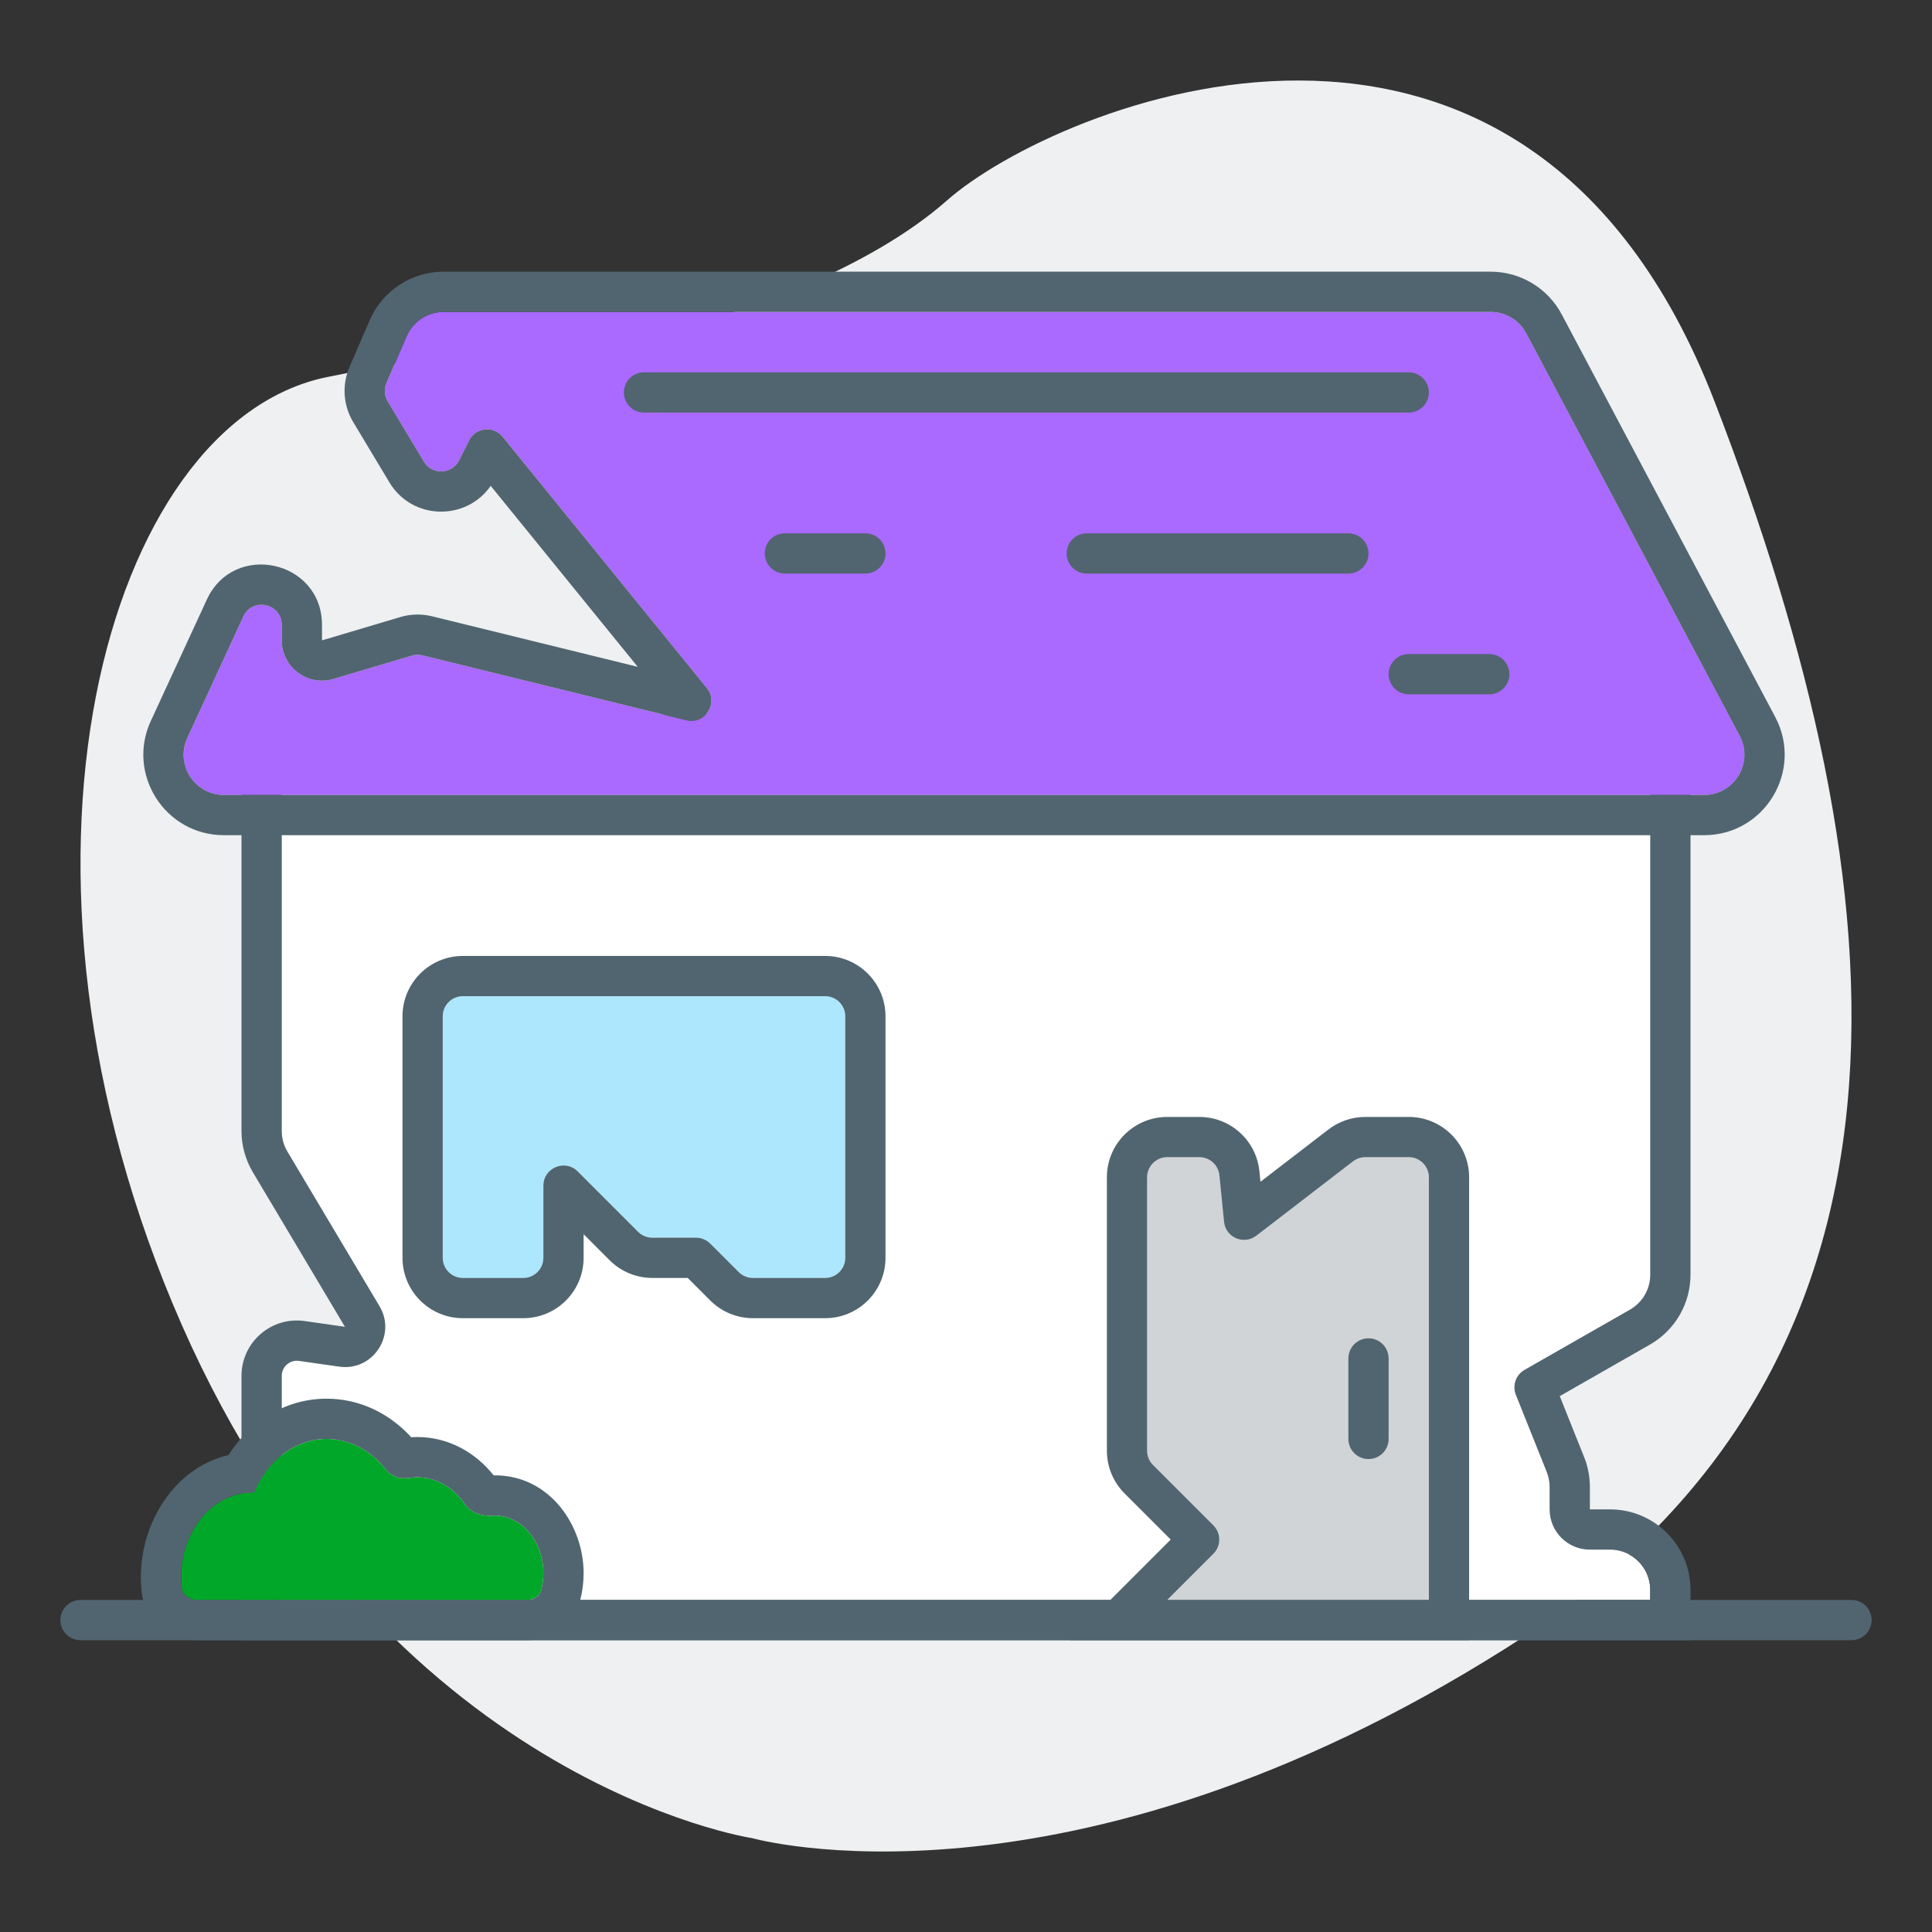 <svg xmlns="http://www.w3.org/2000/svg" width="96" height="96" viewBox="0 0 96 96" fill="none"><rect x="0" y="0" width="96" height="96" fill="#333333" stroke="none"/><path d="M37.373 91.336C37.373 91.336 19.053 88.587 9.038 65.846C-0.976 43.104 5.252 20.988 16.244 18.738C21.74 17.614 25.575 17.189 28.067 17.014C32.195 16.764 36.25 15.839 40.06 14.165C42.527 13.091 45.092 11.691 47.046 9.967C52.42 5.219 75.747 -4.528 85.201 19.963C94.654 44.454 96.779 68.045 74.844 81.89C52.909 95.734 37.373 91.336 37.373 91.336Z" fill="#EEF0F1"></path><path d="M14 79.5H82V79C82 77.895 81.105 77 80 77H79C77.895 77 77 76.105 77 75V73.885C77 73.631 76.951 73.379 76.857 73.142L75.323 69.308C75.138 68.845 75.322 68.316 75.755 68.068L80.992 65.076C81.615 64.72 82 64.057 82 63.339V39.5C82 38.395 81.105 37.5 80 37.5H16C14.895 37.5 14 38.395 14 39.5V56.2C14 56.56 14.097 56.913 14.282 57.223L18.858 64.905C19.718 66.349 18.521 68.146 16.857 67.908L14.856 67.622C14.404 67.558 14 67.908 14 68.365V79.5Z" fill="white"></path><path fill-rule="evenodd" clip-rule="evenodd" d="M84 81.5H12V68.365C12 66.691 13.482 65.406 15.139 65.642L17.14 65.928L12.564 58.247C12.195 57.627 12 56.92 12 56.2V39.5C12 37.291 13.791 35.5 16 35.5H80C82.209 35.5 84 37.291 84 39.5V63.339C84 64.775 83.231 66.1 81.985 66.812L77.503 69.373L78.714 72.4C78.903 72.872 79 73.376 79 73.885V75H80C82.209 75 84 76.791 84 79V81.5ZM81.323 77.5C81.738 77.867 82 78.403 82 79V79.5H14V68.365C14 67.908 14.404 67.558 14.856 67.622L16.857 67.908C18.521 68.146 19.718 66.349 18.858 64.905L14.282 57.223C14.097 56.913 14 56.56 14 56.2V39.5C14 38.395 14.895 37.5 16 37.5H80C81.105 37.5 82 38.395 82 39.5V63.339C82 64.057 81.615 64.72 80.992 65.076L75.755 68.068C75.322 68.316 75.138 68.845 75.323 69.308L76.857 73.142C76.951 73.379 77 73.631 77 73.885V75C77 76.105 77.895 77 79 77H80C80.507 77 80.97 77.189 81.323 77.5Z" fill="#516570"></path><path d="M22 50.5C22 49.948 22.448 49.5 23 49.5H41C41.552 49.5 42 49.948 42 50.5V62.5C42 63.052 41.552 63.5 41 63.5H37.414C37.149 63.5 36.895 63.395 36.707 63.207L35.293 61.793C35.105 61.605 34.851 61.5 34.586 61.5H32.414C32.149 61.5 31.895 61.395 31.707 61.207L28.707 58.207C28.077 57.577 27 58.023 27 58.914V62.5C27 63.052 26.552 63.5 26 63.5H23C22.448 63.5 22 63.052 22 62.5V50.5Z" fill="#ACE7FE"></path><path fill-rule="evenodd" clip-rule="evenodd" d="M23 47.5H41C42.657 47.5 44 48.843 44 50.5V62.5C44 64.157 42.657 65.5 41 65.5H37.414C36.619 65.5 35.855 65.184 35.293 64.621L34.172 63.5H32.414C31.619 63.5 30.855 63.184 30.293 62.621L29 61.328V62.5C29 64.157 27.657 65.5 26 65.5H23C21.343 65.5 20 64.157 20 62.5V50.5C20 48.843 21.343 47.5 23 47.5ZM23 49.5C22.448 49.5 22 49.948 22 50.5V62.5C22 63.052 22.448 63.5 23 63.5H26C26.552 63.5 27 63.052 27 62.5V58.914C27 58.023 28.077 57.577 28.707 58.207L31.707 61.207C31.895 61.395 32.149 61.5 32.414 61.5H34.586C34.851 61.5 35.105 61.605 35.293 61.793L36.707 63.207C36.895 63.395 37.149 63.5 37.414 63.5H41C41.552 63.5 42 63.052 42 62.5V50.5C42 49.948 41.552 49.5 41 49.5H23Z" fill="#516570"></path><path fill-rule="evenodd" clip-rule="evenodd" d="M3 80.5C3 79.948 3.448 79.5 4 79.5H92C92.552 79.5 93 79.948 93 80.5C93 81.052 92.552 81.5 92 81.5H4C3.448 81.5 3 81.052 3 80.5Z" fill="#516570"></path><path d="M86.442 36.563L75.836 16.563C75.49 15.909 74.81 15.5 74.07 15.5H48H22.042C21.244 15.5 20.522 15.975 20.206 16.707L19.203 19.029C19.076 19.325 19.098 19.664 19.264 19.94L21.063 22.938C21.469 23.615 22.462 23.576 22.815 22.871L23.307 21.886C23.632 21.236 24.519 21.139 24.977 21.703L35.12 34.187C35.725 34.931 35.037 36.017 34.106 35.789L20.991 32.565C20.818 32.522 20.637 32.527 20.467 32.577L16.57 33.736C15.288 34.117 14 33.157 14 31.819V31.053C14 29.981 12.541 29.66 12.092 30.634L9.31 36.662C8.698 37.987 9.666 39.5 11.126 39.5H84.675C86.183 39.5 87.149 37.895 86.442 36.563Z" fill="#AA69FF"></path><path fill-rule="evenodd" clip-rule="evenodd" d="M86.442 36.563L88.209 35.626C89.622 38.29 87.691 41.5 84.676 41.5H11.126C8.207 41.5 6.271 38.474 7.494 35.824L10.276 29.796C11.624 26.875 16 27.836 16 31.053V31.819L19.897 30.66L20.467 32.577L16.57 33.736C15.288 34.117 14 33.157 14 31.819V31.053C14 29.981 12.541 29.66 12.092 30.634L9.31 36.662C8.698 37.987 9.666 39.5 11.126 39.5H84.676C86.183 39.5 87.149 37.895 86.442 36.563ZM31.689 33.135L21.468 30.623C20.951 30.495 20.408 30.508 19.897 30.66L20.467 32.577C20.637 32.527 20.818 32.522 20.991 32.565L34.106 35.789C35.037 36.017 35.725 34.931 35.121 34.187L24.977 21.703C24.519 21.139 23.632 21.236 23.307 21.886L22.815 22.871C22.462 23.576 21.469 23.615 21.063 22.938L19.264 19.94C19.098 19.664 19.076 19.325 19.203 19.029L20.206 16.707C20.522 15.975 21.244 15.5 22.042 15.5H74.07C74.81 15.5 75.49 15.909 75.836 16.563L86.442 36.563L88.209 35.626L77.603 15.626C76.91 14.318 75.55 13.5 74.07 13.5H22.042C20.446 13.5 19.003 14.449 18.37 15.914L17.367 18.236C16.984 19.123 17.052 20.14 17.549 20.969L19.348 23.967C20.489 25.869 23.177 25.888 24.382 24.141L31.689 33.135ZM33.568 35.448C33.569 35.448 33.568 35.448 33.568 35.448Z" fill="#516570"></path><path fill-rule="evenodd" clip-rule="evenodd" d="M38 27.5C38 26.948 38.448 26.5 39 26.5H43C43.552 26.5 44 26.948 44 27.5C44 28.052 43.552 28.5 43 28.5H39C38.448 28.5 38 28.052 38 27.5Z" fill="#516570"></path><path fill-rule="evenodd" clip-rule="evenodd" d="M69 33.5C69 32.948 69.448 32.5 70 32.5H74C74.552 32.5 75 32.948 75 33.5C75 34.052 74.552 34.5 74 34.5H70C69.448 34.5 69 34.052 69 33.5Z" fill="#516570"></path><path fill-rule="evenodd" clip-rule="evenodd" d="M53 27.5C53 26.948 53.448 26.5 54 26.5H67C67.552 26.5 68 26.948 68 27.5C68 28.052 67.552 28.5 67 28.5H54C53.448 28.5 53 28.052 53 27.5Z" fill="#516570"></path><path d="M57 58.5C57 57.948 57.448 57.5 58 57.5H59.595C60.109 57.5 60.539 57.889 60.59 58.401L60.821 60.71C60.899 61.49 61.804 61.881 62.426 61.403L67.23 57.707C67.405 57.573 67.62 57.5 67.84 57.5H70C70.552 57.5 71 57.948 71 58.5V79.5H58L60.293 77.207C60.683 76.817 60.683 76.183 60.293 75.793L57.293 72.793C57.105 72.605 57 72.351 57 72.086V68.5V58.5Z" fill="#D0D4D6"></path><path fill-rule="evenodd" clip-rule="evenodd" d="M73 81.5H53.172L58.172 76.5L55.879 74.207C55.316 73.644 55 72.881 55 72.086V58.5C55 56.843 56.343 55.5 58 55.5H59.595C61.136 55.5 62.427 56.668 62.58 58.202L62.632 58.721L66.011 56.122C66.535 55.719 67.178 55.5 67.84 55.5H70C71.657 55.5 73 56.843 73 58.5V81.5ZM60.293 77.207C60.684 76.817 60.684 76.183 60.293 75.793L57.293 72.793C57.105 72.605 57 72.351 57 72.086V58.5C57 57.948 57.448 57.5 58 57.5H59.595C60.109 57.5 60.539 57.889 60.59 58.401L60.821 60.71C60.899 61.49 61.804 61.881 62.426 61.403L67.231 57.707C67.405 57.573 67.62 57.5 67.84 57.5H70C70.552 57.5 71 57.948 71 58.5V79.5H58L60.293 77.207Z" fill="#516570"></path><path fill-rule="evenodd" clip-rule="evenodd" d="M68 66.5C68.552 66.5 69 66.948 69 67.5V71.5C69 72.052 68.552 72.5 68 72.5C67.448 72.5 67 72.052 67 71.5V67.5C67 66.948 67.448 66.5 68 66.5Z" fill="#516570"></path><path fill-rule="evenodd" clip-rule="evenodd" d="M31 19.5C31 18.948 31.448 18.5 32 18.5L70 18.5C70.552 18.5 71 18.948 71 19.5C71 20.052 70.552 20.5 70 20.5L32 20.5C31.448 20.5 31 20.052 31 19.5Z" fill="#516570"></path><path fill-rule="evenodd" clip-rule="evenodd" d="M9.027 78.878C9.066 79.246 9.394 79.5 9.765 79.5H26.203C26.519 79.5 26.814 79.316 26.893 79.01C26.963 78.744 27 78.46 27 78.167C27 76.589 25.921 75.309 24.589 75.309C24.539 75.309 24.49 75.311 24.44 75.315C23.945 75.351 23.387 75.159 23.107 74.748C22.547 73.929 21.691 73.405 20.732 73.405C20.591 73.405 20.451 73.416 20.315 73.438C19.898 73.506 19.446 73.368 19.186 73.034C18.452 72.091 17.4 71.5 16.232 71.5C14.674 71.5 13.323 72.551 12.657 74.088C12.636 74.136 12.588 74.167 12.536 74.167V74.167C10.583 74.167 9 76.043 9 78.357C9 78.533 9.009 78.707 9.027 78.878Z" fill="#00A728"></path><path fill-rule="evenodd" clip-rule="evenodd" d="M26.203 81.5H9.765C8.538 81.5 7.2 80.631 7.038 79.086C7.013 78.846 7 78.603 7 78.357C7 75.65 8.672 72.93 11.351 72.302C12.392 70.685 14.12 69.5 16.232 69.5C17.925 69.5 19.392 70.275 20.434 71.414C20.533 71.408 20.632 71.405 20.732 71.405C22.319 71.405 23.652 72.202 24.53 73.31C24.55 73.31 24.57 73.309 24.589 73.309C27.33 73.309 29 75.816 29 78.167C29 78.63 28.941 79.083 28.829 79.515C28.472 80.885 27.225 81.5 26.203 81.5ZM9.765 79.5C9.394 79.5 9.066 79.246 9.027 78.878C9.009 78.707 9 78.533 9 78.357C9 76.043 10.583 74.167 12.536 74.167C12.588 74.167 12.636 74.136 12.657 74.088C13.323 72.551 14.674 71.5 16.232 71.5C17.4 71.5 18.452 72.091 19.186 73.034C19.446 73.368 19.898 73.506 20.315 73.438C20.451 73.416 20.591 73.405 20.732 73.405C21.691 73.405 22.547 73.929 23.107 74.748C23.387 75.159 23.945 75.351 24.44 75.315C24.49 75.311 24.539 75.309 24.589 75.309C25.921 75.309 27 76.589 27 78.167C27 78.46 26.963 78.744 26.893 79.01C26.814 79.316 26.519 79.5 26.203 79.5H9.765Z" fill="#516570"></path></svg>